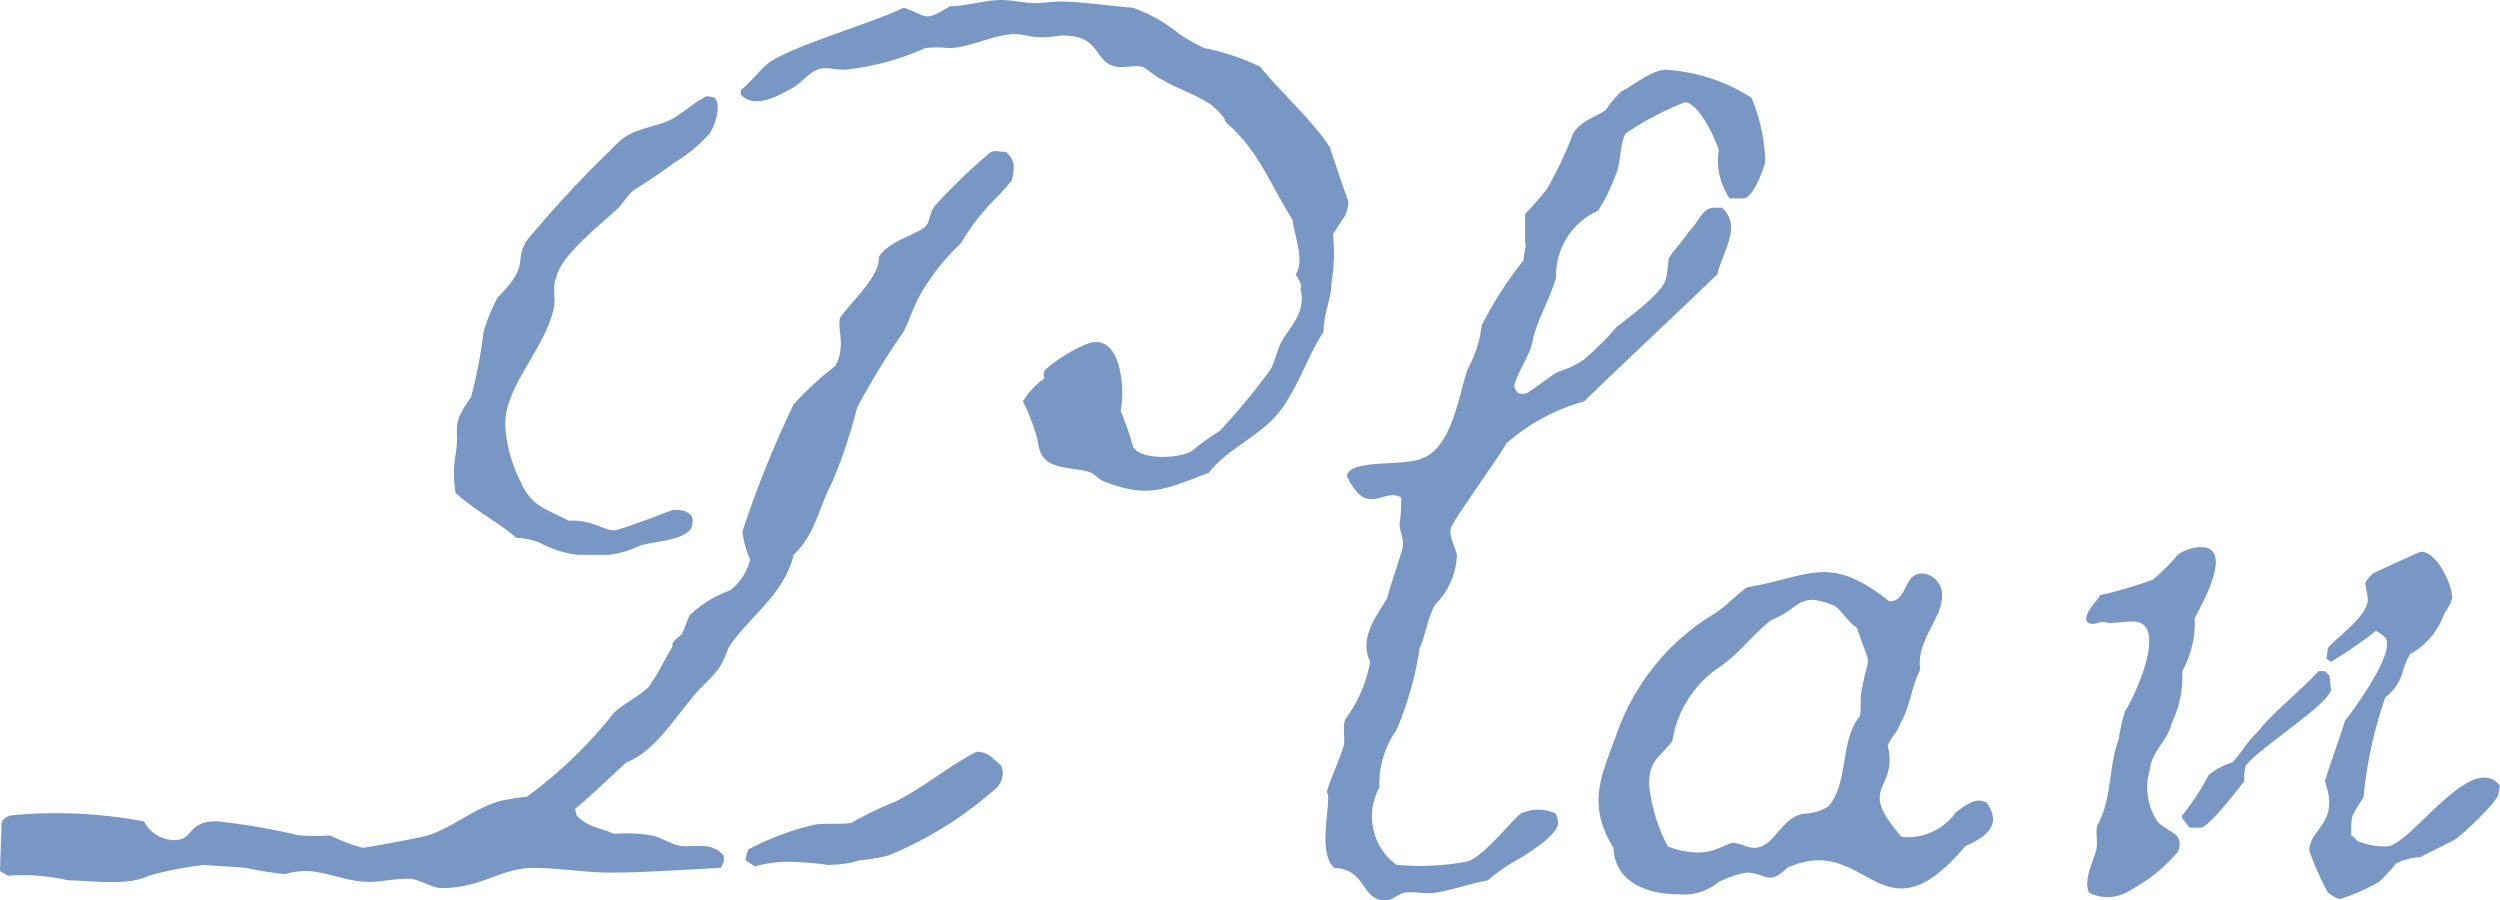 <svg xmlns="http://www.w3.org/2000/svg" width="96.78" height="34.86" viewBox="0 0 96.78 34.86">
  <path id="パス_3502" data-name="パス 3502" d="M49.62-26.52c-.12-.3-.66-1.92-.72-2.1-.6-.96-1.98-2.22-2.7-3.12a9.108,9.108,0,0,0-2.16-.72,7.741,7.741,0,0,1-.96-.54,6.027,6.027,0,0,0-1.8-1.02c-.78-.06-2.04-.24-2.82-.24-.36,0-.66.06-1.02.06s-.84-.12-1.26-.12c-.66,0-1.32.24-1.98.24-1.08.66-.84.36-1.8.06-1.26.6-3.78,1.32-4.98,1.98-.48.24-.84.84-1.32,1.2v.18c.48.54,1.32.12,1.86-.18.54-.24.84-.84,1.38-.84.3,0,.48.06.78.06a10.071,10.071,0,0,0,3.12-.84,4.511,4.511,0,0,1,.9,0c.84,0,1.74-.54,2.58-.54.3,0,.6.12.9.12a4.251,4.251,0,0,0,.84-.06c1.62-.06,1.26,1.02,2.16,1.2.36.06.6-.06,1.02,0,.24.12.48.36.72.48.6.36,1.38.6,1.98,1.02.12.12.48.42.54.66,1.26,1.08,1.68,2.34,2.58,3.78.06.6.48,1.56.12,2.1.06.12.3.48.18.54.24.9-.36,1.44-.72,2.04-.18.36-.24.72-.42,1.08a24.7,24.7,0,0,1-1.98,2.4,9.487,9.487,0,0,0-1.08.78c-.48.3-2.04.36-2.28-.18a12.566,12.566,0,0,0-.48-1.38c.18-.72.06-3.12-1.32-2.58a6.086,6.086,0,0,0-1.56.96.283.283,0,0,0-.06.36,2.954,2.954,0,0,0-.84.9,7.151,7.151,0,0,1,.48,1.2c.18.48.06.9.6,1.2.54.24,1.08.18,1.56.36.12.06.3.24.42.3,1.74.72,2.4.36,4.14-.3.66-.9,2.04-1.44,2.76-2.4s1.02-2.04,1.68-3.06c0-.72.3-1.26.3-1.86a6.87,6.87,0,0,0,.06-1.92c.18-.24.3-.48.48-.72A1.752,1.752,0,0,0,49.62-26.52ZM25.08-30.54l-.3-.06c-.48.24-.78.54-1.26.84-.6.36-1.44.36-2.04.84a45.3,45.3,0,0,0-3.66,3.9c-.54.84.18.9-1.14,2.22a7.669,7.669,0,0,0-.54,1.32,18.63,18.63,0,0,1-.48,2.52c-.84,1.2-.42,1.08-.6,2.22a4.2,4.2,0,0,0,0,1.5c.78.72,1.68,1.14,2.34,1.74a2.947,2.947,0,0,1,.9.18,4.011,4.011,0,0,0,1.5.48H21a3.982,3.982,0,0,0,1.2-.36c.6-.18,1.62-.18,1.98-.66.06-.24.12-.48-.12-.6-.12-.12-.42-.12-.6-.12-.3.12-2.04.78-2.22.78-.24.06-.6-.18-.9-.24a2.187,2.187,0,0,0-.9-.12c-.9-.48-1.44-.54-1.86-1.5a5.547,5.547,0,0,1-.6-2.16c-.06-1.5,1.5-2.94,1.86-4.5.12-.42-.06-.9.12-1.26.12-.78,1.62-1.98,2.28-2.58.3-.24.42-.6.78-.84.48-.3,1.02-.66,1.5-1.02a6.063,6.063,0,0,0,1.38-1.14C25.08-29.46,25.38-30.24,25.08-30.54ZM36.18-4.68c-.3-.24-.48-.54-.96-.54-1.14.6-2.04,1.38-3.12,1.92a15.854,15.854,0,0,0-1.74.84c-.42.06-.96,0-1.38.06a10.32,10.32,0,0,0-2.58.96,1.112,1.112,0,0,0-.12.42l.36.24A4.906,4.906,0,0,1,27.9-.96a13.651,13.651,0,0,1,1.56.12,4.264,4.264,0,0,0,1.26-.18A6.763,6.763,0,0,0,31.8-1.2a14.441,14.441,0,0,0,4.08-2.52A.8.8,0,0,0,36.18-4.68Zm.42-22.68c.06-.36.18-.72-.24-1.08-.36,0-.48-.12-.72.12a21.488,21.488,0,0,0-2.04,1.98c-.18.24-.18.54-.3.72-.24.36-1.5.6-1.86,1.26.06.72-1.08,1.74-1.5,2.34-.12.42.24,1.08-.18,1.86a12.636,12.636,0,0,0-1.62,1.5,40.155,40.155,0,0,0-1.98,4.92,3.642,3.642,0,0,0,.3,1.08,2.212,2.212,0,0,1-.78,1.2,4.234,4.234,0,0,0-1.56.96c-.06.12-.24.6-.3.72-.18.18-.42.3-.36.48-.3.48-.54,1.02-.84,1.44-.12.3-1.08.78-1.44,1.14a17.258,17.258,0,0,1-3.36,3.24,8.093,8.093,0,0,0-1.08.18c-1.02.3-1.8,1.02-2.76,1.32-.12.06-2.4.48-2.52.48a6.673,6.673,0,0,1-1.26-.48,8,8,0,0,1-1.2,0,26.035,26.035,0,0,0-3.12-.54c-1.2-.06-.96.72-1.68.72A1.32,1.32,0,0,1,3-2.52a18.212,18.212,0,0,0-5.1-.24c-.18,0-.42.18-.42.3L-2.58-.6l.3.18A7.862,7.862,0,0,1,.06-.24C.9-.24,2.34,0,3.18-.42A13.723,13.723,0,0,1,5.34-.84c.54.06,1.08.06,1.62.12a12.994,12.994,0,0,0,1.5.24A2.663,2.663,0,0,1,9.24-.6c.78,0,1.62.42,2.46.42.48,0,.96-.12,1.44-.12.42-.06.96.36,1.38.36,1.56,0,2.28-.78,3.54-.78,1.02,0,1.98.18,3,.18,1.38,0,2.88-.12,4.26-.18l.12-.24V-1.2c-.42-.48-.96-.36-1.5-.36-.48,0-.9-.36-1.32-.42a5.8,5.8,0,0,0-1.44-.06c-.48-.24-1.02-.24-1.44-.72L19.68-3c.72-.6,1.38-1.26,1.98-1.8,1.08-.42,1.8-1.62,2.52-2.46.3-.42.72-.72,1.08-1.2a4.524,4.524,0,0,0,.36-.78c.72-1.14,2.16-2.04,2.52-3.6.84-.78.96-1.8,1.5-2.82a20.153,20.153,0,0,0,.96-2.88,29.659,29.659,0,0,1,1.8-2.94c.24-.48.42-1.08.72-1.56a8.511,8.511,0,0,1,1.5-1.86,8.193,8.193,0,0,1,.9-1.26C35.88-26.58,36.24-26.88,36.6-27.36Zm29.16-.72a6.97,6.97,0,0,0-.54-2.46,6.945,6.945,0,0,0-3.3-1.08c-.54,0-1.26.6-1.74.84a4.645,4.645,0,0,0-.6.72c-.42.3-.9.36-1.26.9A14.206,14.206,0,0,1,57.3-27a12.013,12.013,0,0,1-.84.96v1.08c.06.24-.06.42-.06.72a13.871,13.871,0,0,0-1.62,2.52,4.581,4.581,0,0,1-.54,1.68c-.36,1.02-.6,3.06-1.8,3.48-.72.3-2.76,0-2.88.66.78,1.68,1.44.42,2.1.84a5.821,5.821,0,0,1-.06,1.02c0,.3.18.6.12.9,0,.12-.6,1.86-.6,1.98-.48.78-1.08,1.56-.66,2.46a5.228,5.228,0,0,1-.96,2.22c-.12.3,0,.66-.06,1.02-.18.6-.48,1.2-.66,1.8.24.24-.42,2.34.3,2.94C50.34-.66,50.1.54,51.06.54c.24,0,.48-.24.72-.3.42-.06.84.06,1.2,0,.72-.12,1.38-.36,2.04-.48a7.276,7.276,0,0,1,1.32-.9c.36-.24,1.56-.96,1.38-1.44,0-.06-.06-.18-.06-.24a1.589,1.589,0,0,0-1.38,0c-.42.36-1.5,1.74-2.1,1.86a9.971,9.971,0,0,1-2.7.12,2.328,2.328,0,0,1-.66-3,3.592,3.592,0,0,1,.66-2.22,13.05,13.05,0,0,0,.9-3.18c.24-.54.3-1.14.6-1.68a2.832,2.832,0,0,0,.84-1.92c-.06-.3-.3-.66-.24-1.02,0-.18,1.86-2.76,2.16-3.3a7.661,7.661,0,0,1,3-1.62c1.74-1.68,3.48-3.3,5.16-4.92.24-.96.96-1.86.18-2.58h-.3c-.48,0-.66.66-.96.9-.24.36-.48.6-.78,1.02-.06.18-.06.6-.12.78-.06.54-1.38,1.5-1.92,1.92a12.474,12.474,0,0,1-1.26,1.26,4.027,4.027,0,0,1-1.02.48c-.24.12-1.14.84-1.26.84h-.24a.51.51,0,0,1-.18-.3c.12-.54.66-1.26.72-1.8.18-.78.66-1.56.9-2.4a2.738,2.738,0,0,1,1.62-2.58,6.773,6.773,0,0,0,.66-1.32c.24-.48.18-1.32.42-1.68a11.853,11.853,0,0,1,2.28-1.2c.54,0,1.2,1.44,1.32,1.86a2.543,2.543,0,0,0,.42,1.86h.54C65.28-26.64,65.7-27.78,65.76-28.08ZM74.34-3.24c-.42-.24-.78.06-1.2.36a2.3,2.3,0,0,1-2.1.96c-1.8-2.04-.12-1.74-.54-3.54.18-.42.36-.48.48-.84.42-.72.42-1.44.78-2.1-.18-1.08.84-1.98.84-2.82a.825.825,0,0,0-.78-.9c-.72,0-.54,1.08-1.26,1.08-2.34-1.86-3.06-.96-5.52-.54-.42.3-.78.72-1.26,1.02a8.847,8.847,0,0,0-3.72,4.5c-.6,1.68-1.26,2.82-.18,4.56C59.94-.12,61.26.3,62.4.3a2.115,2.115,0,0,0,1.56-.48,3.814,3.814,0,0,1,1.08-.36c.72,0,.84.54,1.56-.18,3.12-1.44,3.6,3.06,6.9-.84C74.28-1.92,74.94-2.34,74.34-3.24ZM69.48-7.56c-.06.3,0,.66-.06.96-.78.96-.42,2.52-1.2,3.48a1.813,1.813,0,0,1-.96.3c-.9.12-1.14,1.32-1.92,1.32-.3,0-.54-.18-.78-.18-.24-.06-.66.36-1.38.36a3.051,3.051,0,0,1-1.2-.24,6.563,6.563,0,0,1-.72-2.4c0-.96.42-1.02.9-1.68a4.236,4.236,0,0,1,1.86-2.88c.78-.54,1.26-1.26,1.98-1.8a3.538,3.538,0,0,0,.48-.24c.42-.24.6-.54,1.14-.54a3.439,3.439,0,0,1,.84.24c.3.24.48.6.84.84C69.9-8.28,69.78-9.18,69.48-7.56ZM94.2-3.9c-1.08-1.38-3.36,2.16-4.32,2.34a2.659,2.659,0,0,1-1.14-.18c-.06,0-.12-.12-.3-.24,0-.9,0-.66.48-1.5a16.218,16.218,0,0,1,.84-3.84c.78-.66.54-.96.96-1.68a2.838,2.838,0,0,0,1.32-1.56c.12-.18.36-.54.3-.72-.06-.54-.6-1.68-1.2-1.68-.06,0-1.74.78-1.86.84a1.9,1.9,0,0,0-.3.36c0,.12.18.72.06.84-.12.54-1.2,1.32-1.5,1.68l-.06.42.18.12A17.858,17.858,0,0,0,89.4-9.9c.18.12.42.24.42.42.12.66-1.14,2.46-1.62,3.06-.24.78-.54,1.56-.78,2.34.6,1.68-.6,1.8-.6,2.7A11.366,11.366,0,0,0,87.54.24c.12.06.3.24.48.24a8.167,8.167,0,0,0,1.5-.66,6.584,6.584,0,0,0,.66-.72,2.516,2.516,0,0,1,.96-.24c.06-.06,1.2-.6,1.38-.72.24-.18,1.62-1.44,1.62-1.74ZM87.66-7.62l-.06-.54-.18-.18h-.24c-.78.84-1.74,1.56-2.4,2.4-.36.3-.72.96-.96,1.14a2.611,2.611,0,0,0-.9.48A8.714,8.714,0,0,1,81.9-2.76c-.06.12.12.24.18.36l.12.12h.42c.3,0,1.5-1.56,1.68-1.8a1.85,1.85,0,0,1,.06-.6C84.84-5.34,87.54-7.02,87.66-7.62Zm-5.04-5.52a1.617,1.617,0,0,0-.9.3,7.256,7.256,0,0,1-.96.96,16.484,16.484,0,0,1-2.04.6c-.18.3-.54.6-.54.96.18.36.6-.06.84.12.3,0,.66-.06.96-.06,1.44,0,.06,2.94-.3,3.48a6.977,6.977,0,0,0-.24,1.08c-.42,1.14-.24,2.28-.84,3.36-.06.36.06.72-.06,1.02-.12.42-.48,1.14-.24,1.56A1.582,1.582,0,0,0,79.92.12,6.067,6.067,0,0,0,81.6-1.2a.565.565,0,0,0,.12-.72c-.12-.18-.66-.42-.78-.6a2.362,2.362,0,0,1-.3-1.98c.06-.72.72-1.2.84-1.8a4.164,4.164,0,0,0,.42-2.04,3.807,3.807,0,0,0,.48-2.04C82.62-10.86,83.94-13.14,82.62-13.14Z" transform="translate(2.58 34.32)" fill="#7897c5"/>
</svg>
